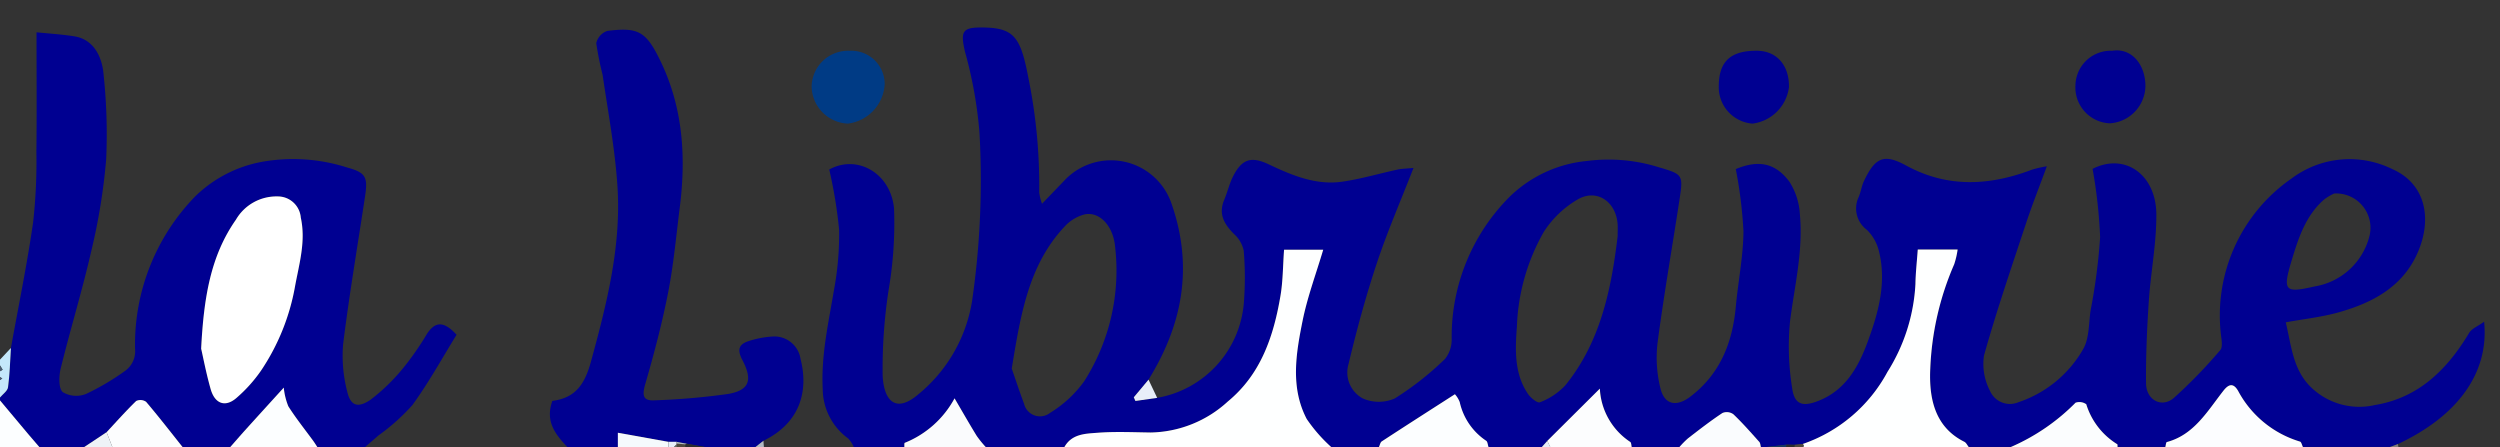 <svg id="Groupe_6845" data-name="Groupe 6845" xmlns="http://www.w3.org/2000/svg" xmlns:xlink="http://www.w3.org/1999/xlink" width="235.881" height="42.177" viewBox="0 0 235.881 42.177">
  <rect x="0" y="0" width="235.881" height="42.177" fill="#333333" stroke="none"/>
  <defs>
    <clipPath id="clip-path">
      <rect id="Rectangle_14" data-name="Rectangle 14" width="235.881" height="42.177" transform="translate(0 0)" fill="none"/>
    </clipPath>
  </defs>
  <g id="Groupe_6844" data-name="Groupe 6844" transform="translate(0 0)">
    <g id="Groupe_6844-2" data-name="Groupe 6844" transform="translate(0 0)" clip-path="url(#clip-path)">
      <path id="Tracé_12713" data-name="Tracé 12713" d="M104.793,35.918a9.9,9.9,0,0,0,8.189-9.087,30.364,30.364,0,0,0-.023-4.81,2.935,2.935,0,0,0-.929-1.574c-.91-.921-1.48-1.866-.907-3.22.309-.73.484-1.528.843-2.227.831-1.623,1.708-1.892,3.355-1.112,2.218,1.05,4.482,2,6.974,1.63,1.743-.255,3.45-.764,5.178-1.137.414-.089.847-.09,1.506-.155-1.248,3.21-2.5,6.081-3.48,9.047-1.029,3.1-1.889,6.27-2.649,9.454a2.791,2.791,0,0,0,1.339,3.245,3.753,3.753,0,0,0,3.031,0,28.61,28.61,0,0,0,4.734-3.726,2.93,2.93,0,0,0,.626-1.949,18.677,18.677,0,0,1,5.4-13.281,12.07,12.07,0,0,1,7.376-3.448,15.866,15.866,0,0,1,6.788.6c2.275.663,2.287.723,1.93,3.066-.686,4.5-1.478,8.991-2.069,13.507a11.958,11.958,0,0,0,.279,4.3c.386,1.565,1.542,1.732,2.806.772,2.787-2.116,3.983-5.047,4.3-8.5.216-2.37.7-4.728.723-7.1a42.239,42.239,0,0,0-.726-5.879c2.067-.858,3.686-.645,5.057,1.187a6.35,6.35,0,0,1,.991,3.082c.325,3.4-.494,6.71-.925,10.057a24.592,24.592,0,0,0,.2,6.362c.212,1.56,1.015,1.751,2.456,1.188,2.547-.995,3.777-3.156,4.667-5.585,1.024-2.787,1.821-5.647,1.032-8.66a4.187,4.187,0,0,0-1.1-1.891,2.516,2.516,0,0,1-.777-3.117c.208-.484.271-1.037.5-1.51,1.062-2.234,1.894-2.58,3.97-1.449,3.926,2.138,7.884,1.909,11.9.383a11.856,11.856,0,0,1,1.38-.313c-.728,1.986-1.393,3.657-1.958,5.364-1.373,4.149-2.793,8.286-3.974,12.495a5.466,5.466,0,0,0,.57,3.337,2.05,2.05,0,0,0,2.7,1.06,11.073,11.073,0,0,0,6.095-5.017c.572-1,.513-2.407.693-3.637a55.265,55.265,0,0,0,.9-6.914,47.8,47.8,0,0,0-.712-6.444c3.027-1.541,5.988.514,6.016,4.28.02,2.728-.527,5.455-.71,8.19-.173,2.587-.286,5.184-.262,7.775.014,1.548,1.454,2.35,2.612,1.382a47.16,47.16,0,0,0,4.391-4.524c.189-.207.156-.7.117-1.052a15.709,15.709,0,0,1,6.607-15.137,9.121,9.121,0,0,1,9.545-.872c3.074,1.366,3.782,4.634,2.341,7.9s-4.367,4.749-7.549,5.627c-1.558.431-3.183.6-4.879.911.547,2.336.691,4.49,2.393,6.141a6.556,6.556,0,0,0,6.04,1.659c4.05-.669,6.768-3.293,8.859-6.788.259-.432.847-.65,1.421-1.067.489,4.818-2.49,8.894-8.128,11.538l-.749.277H212.9c-.091-.176-.148-.475-.277-.512a9.815,9.815,0,0,1-5.836-4.777c-.432-.747-.866-.689-1.385-.028-1.514,1.926-2.772,4.166-5.343,4.849-.081.021-.1.306-.143.468h-4.5c-.01-.09.012-.237-.033-.264a6.769,6.769,0,0,1-2.92-3.77,1.112,1.112,0,0,0-1.011-.146,19.449,19.449,0,0,1-6.105,4.18h-3.975c-.137-.167-.24-.406-.413-.492-2.856-1.419-3.343-4.22-3.215-6.932A27.386,27.386,0,0,1,180,23.316a7.688,7.688,0,0,0,.322-1.388h-3.76c-.081,1.144-.2,2.191-.219,3.24a17.215,17.215,0,0,1-2.637,8.3,14.38,14.38,0,0,1-7.981,6.8l-.768.084-.776-.014-1.889.222h-.53c-.049-.163-.051-.37-.152-.481-.8-.888-1.587-1.792-2.449-2.611a1.063,1.063,0,0,0-1.026-.12c-1.113.737-2.174,1.561-3.235,2.379a8.426,8.426,0,0,0-.824.833h-4.5c-.045-.164-.037-.417-.139-.479a6.391,6.391,0,0,1-2.867-5.03L141.6,39.979l-.516.579h-5.035c-.072-.2-.086-.511-.225-.592a5.919,5.919,0,0,1-2.49-3.641,2.409,2.409,0,0,0-.456-.747c-2.39,1.536-4.65,2.982-6.9,4.449-.141.092-.18.35-.267.531h-4.5a14.489,14.489,0,0,1-2.315-2.651c-1.545-2.965-1.01-6.152-.389-9.233.454-2.253,1.27-4.428,1.952-6.732h-3.695c-.111,1.525-.1,2.958-.339,4.348-.651,3.847-1.857,7.413-4.969,9.976a11.042,11.042,0,0,1-7.3,2.924c-1.676-.024-3.359-.1-5.025.027-1.124.087-2.388.1-3.092,1.343h-7.42a9.936,9.936,0,0,1-.853-1.053c-.7-1.131-1.352-2.287-2.089-3.542a9.251,9.251,0,0,1-4.7,4.2c-.055.023-.029.259-.039.394h-4.77a2.9,2.9,0,0,0-.531-.81,5.815,5.815,0,0,1-2.4-4.693c-.157-3.149.535-6.164,1.047-9.222a28.7,28.7,0,0,0,.5-5.781,43.852,43.852,0,0,0-.931-5.679c2.65-1.459,5.807.358,6.114,3.676a37.382,37.382,0,0,1-.518,7.731,48.668,48.668,0,0,0-.556,8.086c.141,2.44,1.3,3.462,3.321,1.755a14.3,14.3,0,0,0,5.122-8.881,79.415,79.415,0,0,0,.689-15.885,40.484,40.484,0,0,0-1.368-7.608C86.233,1.387,86.4.981,88.125.974c3.131-.011,3.765.811,4.507,4.7a50.829,50.829,0,0,1,1.032,10.862,4.922,4.922,0,0,0,.265,1.07l2.26-2.35a6.033,6.033,0,0,1,9.952,2.32c2.092,5.985,1.048,11.436-2.165,16.629l-1.389,1.666.153.345,2.053-.295m-13.72-2.763c.323.93.718,2.135,1.163,3.32a1.543,1.543,0,0,0,2.463.85,11.038,11.038,0,0,0,3.211-2.976A19.45,19.45,0,0,0,100.818,21.6c-.183-1.89-1.448-3.28-2.865-2.991a3.9,3.9,0,0,0-1.907,1.163c-3.383,3.611-4.137,8.29-4.973,13.38M148.24,20.638c0-.366.022-.735,0-1.1-.155-2.139-1.97-3.388-3.774-2.336a9.453,9.453,0,0,0-3.189,3.051,19.367,19.367,0,0,0-2.539,8.89c-.162,2.19-.278,4.457,1.038,6.4.255.38.9.9,1.135.793a6.447,6.447,0,0,0,2.371-1.571c3.314-4.063,4.356-9.025,4.963-14.133m67.622-4a4.727,4.727,0,0,0-.988.59c-1.693,1.48-2.381,3.541-3.019,5.651-.9,2.973-.707,3.188,2.134,2.535a6.4,6.4,0,0,0,5.161-4.672,3.243,3.243,0,0,0-3.288-4.1" transform="translate(4.388 1.619)" fill="#000091"/>
      <path id="Tracé_12714" data-name="Tracé 12714" d="M1.032,31.157c.71-3.944,1.521-7.874,2.091-11.839a51.53,51.53,0,0,0,.31-6.669c.046-3.677.013-7.355.013-11.273,1.1.113,2.34.186,3.566.379C8.85,2.044,9.639,3.7,9.772,5.348a53.18,53.18,0,0,1,.245,8.033,57.605,57.605,0,0,1-1.395,8.592c-.849,3.727-1.975,7.384-2.89,11.1-.178.721-.218,1.879.181,2.248a2.485,2.485,0,0,0,2.226.167A23.526,23.526,0,0,0,11.8,33.323a2.281,2.281,0,0,0,.943-2.09,20.034,20.034,0,0,1,5.7-14.4A12.144,12.144,0,0,1,24.7,13.6a16.728,16.728,0,0,1,8.083.542c1.755.478,1.933.918,1.659,2.727-.7,4.639-1.489,9.267-2.067,13.922a13.345,13.345,0,0,0,.371,4.424c.32,1.445,1.032,1.631,2.222.826a18.436,18.436,0,0,0,3.363-3.35,27.085,27.085,0,0,0,1.949-2.854c.781-1.187,1.586-1.244,2.8.077-1.349,2.181-2.628,4.514-4.173,6.637a19.565,19.565,0,0,1-3.2,2.864l-1.261,1.091h-4.5c-.128-.193-.249-.392-.386-.58-.79-1.084-1.632-2.131-2.351-3.264a6.213,6.213,0,0,1-.431-1.765c-1.3,1.439-2.471,2.718-3.631,4-.477.53-.943,1.07-1.415,1.606h-4.5c-1.138-1.428-2.257-2.875-3.438-4.264a.93.93,0,0,0-.939-.078c-.969.937-1.867,1.953-2.789,2.942l-2.108,1.4H3.71c-.347-.4-.7-.8-1.041-1.213Q1.332,37.7,0,36.107v-.275c.264-.322.71-.617.758-.97.166-1.224.194-2.469.275-3.706m17.947.076c.182.793.473,2.321.895,3.809.4,1.4,1.391,1.753,2.446.828a13.692,13.692,0,0,0,2.318-2.583,20.74,20.74,0,0,0,3.2-7.945c.391-2.131,1.029-4.239.542-6.475a2.173,2.173,0,0,0-2.2-2,4.415,4.415,0,0,0-3.919,2.191c-2.381,3.4-3.035,7.322-3.283,12.179" transform="translate(0 1.672)" fill="#000091"/>
      <path id="Tracé_12715" data-name="Tracé 12715" d="M50.593,40.534c-1.091-1.166-2.1-2.365-1.426-4.31-.063.058-.008-.038.057-.047,2.116-.286,3-1.517,3.6-3.7,1.484-5.434,2.87-10.863,2.5-16.542-.231-3.523-.889-7.017-1.4-10.518a29.753,29.753,0,0,1-.6-2.988,1.6,1.6,0,0,1,1.041-1.154C57.322.9,58.039,1.328,59.4,4.152c2.114,4.386,2.409,9.041,1.8,13.814-.338,2.664-.577,5.351-1.092,7.98-.572,2.919-1.336,5.807-2.163,8.662-.324,1.12-.18,1.6.947,1.519a65.812,65.812,0,0,0,6.88-.6c1.944-.34,2.365-1.256,1.338-3.2-.6-1.143-.191-1.555.713-1.826a9.071,9.071,0,0,1,2.285-.4A2.5,2.5,0,0,1,72.6,32.224c.763,3.015-.011,6.021-3.5,7.719l-.751.591h-4.77l-1.661-.3-1-.188-.782,0-4.767-.856v1.346Z" transform="translate(2.934 1.643)" fill="#000091"/>
      <path id="Tracé_12716" data-name="Tracé 12716" d="M94.75,38.144c.7-1.244,1.969-1.256,3.092-1.343,1.666-.13,3.349-.052,5.025-.027a11.04,11.04,0,0,0,7.3-2.924c3.112-2.563,4.319-6.129,4.97-9.976.235-1.39.228-2.823.339-4.348h3.694c-.683,2.3-1.5,4.479-1.952,6.732-.621,3.081-1.155,6.268.39,9.233a14.52,14.52,0,0,0,2.314,2.651Z" transform="translate(5.679 4.034)" fill="#feffff"/>
      <path id="Tracé_12717" data-name="Tracé 12717" d="M160.489,37.854a14.379,14.379,0,0,0,7.981-6.8,17.21,17.21,0,0,0,2.637-8.3c.017-1.049.139-2.1.219-3.24h3.76a7.686,7.686,0,0,1-.322,1.388,27.363,27.363,0,0,0-2.257,9.819c-.129,2.712.358,5.513,3.215,6.932.173.086.277.324.412.492H160.5c.023-.033.072-.071.067-.1a.956.956,0,0,0-.078-.192" transform="translate(9.619 4.032)" fill="#feffff"/>
      <path id="Tracé_12718" data-name="Tracé 12718" d="M192.75,36.671c.047-.162.063-.446.144-.468,2.571-.685,3.83-2.924,5.342-4.849.519-.661.953-.719,1.386.028a9.813,9.813,0,0,0,5.835,4.777c.128.037.187.336.277.512Z" transform="translate(11.553 5.506)" fill="#fcfdff"/>
      <path id="Tracé_12719" data-name="Tracé 12719" d="M122.75,36.573c.087-.181.127-.44.268-.531,2.247-1.468,4.506-2.913,6.9-4.449a2.378,2.378,0,0,1,.455.747,5.919,5.919,0,0,0,2.491,3.641c.138.081.152.389.224.592Z" transform="translate(7.357 5.604)" fill="#fcfeff"/>
      <path id="Tracé_12720" data-name="Tracé 12720" d="M20.5,36.646c.472-.536.937-1.076,1.415-1.606,1.161-1.285,2.327-2.565,3.631-4a6.252,6.252,0,0,0,.43,1.765c.719,1.132,1.561,2.18,2.352,3.264.136.188.258.387.386.58Z" transform="translate(1.229 5.532)" fill="#fcfeff"/>
      <path id="Tracé_12721" data-name="Tracé 12721" d="M137.737,36.056l4.957-4.931a6.389,6.389,0,0,0,2.867,5.029c.1.063.1.316.139.48h-7.685l-.279-.579" transform="translate(8.255 5.543)" fill="#fcfdfe"/>
      <path id="Tracé_12722" data-name="Tracé 12722" d="M179,36.489a19.444,19.444,0,0,0,6.105-4.18,1.107,1.107,0,0,1,1.012.146,6.761,6.761,0,0,0,2.919,3.769c.046.027.023.174.033.266Z" transform="translate(10.728 5.688)" fill="#fbfdfe"/>
      <path id="Tracé_12723" data-name="Tracé 12723" d="M9.489,35.111c.922-.989,1.819-2,2.789-2.942a.933.933,0,0,1,.939.078c1.181,1.389,2.3,2.835,3.438,4.264H10.031l-.542-1.4" transform="translate(0.569 5.667)" fill="#fcfdfe"/>
      <path id="Tracé_12724" data-name="Tracé 12724" d="M80.5,36.529c.012-.137-.015-.372.04-.394a9.264,9.264,0,0,0,4.7-4.2c.736,1.254,1.394,2.411,2.088,3.542a10.072,10.072,0,0,0,.853,1.053Z" transform="translate(4.825 5.648)" fill="#fafbfd"/>
      <path id="Tracé_12725" data-name="Tracé 12725" d="M149.5,36.379a8.534,8.534,0,0,1,.824-.833c1.062-.818,2.122-1.643,3.236-2.379a1.063,1.063,0,0,1,1.025.119c.863.819,1.65,1.723,2.45,2.612.1.112.1.319.15.481Z" transform="translate(8.96 5.798)" fill="#fafcfe"/>
      <path id="Tracé_12726" data-name="Tracé 12726" d="M0,32.108Q1.334,33.7,2.669,35.294c.342.408.693.808,1.041,1.213H0v-4.4" transform="translate(0 5.671)" fill="#fcfeff"/>
      <path id="Tracé_12727" data-name="Tracé 12727" d="M55,36.155V34.809c1.663.3,3.215.578,4.767.856l0,.49Z" transform="translate(3.296 6.022)" fill="#f5fafd"/>
      <path id="Tracé_12728" data-name="Tracé 12728" d="M1.031,27.728C.951,28.964.923,30.21.758,31.434c-.048.354-.494.649-.758.97V30.754l.22-.146L0,30.479v-.549l.249-.15L0,29.38v-.55l1.031-1.1" transform="translate(0 5.101)" fill="#c4e7fb"/>
      <path id="Tracé_12729" data-name="Tracé 12729" d="M9.608,34.761l.542,1.4H7.5l2.108-1.4" transform="translate(0.45 6.016)" fill="#eef2f7"/>
      <path id="Tracé_12730" data-name="Tracé 12730" d="M61.194,35.735l1.661.3H61c0-.082,0-.165-.005-.246a.293.293,0,0,1,.2-.053" transform="translate(3.656 6.143)" fill="#2a2c2c"/>
      <path id="Tracé_12731" data-name="Tracé 12731" d="M157.25,36.026l1.889-.223a1.977,1.977,0,0,0-.034.223Z" transform="translate(9.425 6.152)" fill="#153863"/>
      <path id="Tracé_12732" data-name="Tracé 12732" d="M59.5,36.056l0-.49.782,0a.453.453,0,0,0-.01.16l.027.055-.266.271Z" transform="translate(3.566 6.121)" fill="#e8eef9"/>
      <path id="Tracé_12733" data-name="Tracé 12733" d="M67.25,36.068,68,35.477c.015.2.029.394.043.591Z" transform="translate(4.031 6.109)" fill="#b1bac3"/>
      <path id="Tracé_12734" data-name="Tracé 12734" d="M137.766,35.488l.279.579h-.795l.516-.579" transform="translate(8.226 6.111)" fill="#e8eef9"/>
      <path id="Tracé_12735" data-name="Tracé 12735" d="M61.041,35.791a2.392,2.392,0,0,1,.005.246h-.795a1.545,1.545,0,0,1,0-.271l-.028-.055.815.08" transform="translate(3.61 6.14)" fill="#4f493d"/>
      <path id="Tracé_12736" data-name="Tracé 12736" d="M159,36.026a1.981,1.981,0,0,1,.034-.223c.259.006.518.01.777.014,0,.07-.008.14-.016.209Z" transform="translate(9.53 6.152)" fill="#2a2c2c"/>
      <path id="Tracé_12737" data-name="Tracé 12737" d="M159.75,36.034c.007-.069.013-.139.016-.209l.767-.082a.9.9,0,0,1,.078.192c.005.027-.042.066-.067.1Z" transform="translate(9.575 6.144)" fill="#4f493d"/>
      <path id="Tracé_12738" data-name="Tracé 12738" d="M212.75,36.032l.749-.277c.015.093.031.184.046.277Z" transform="translate(12.751 6.145)" fill="#807a7c"/>
      <path id="Tracé_12739" data-name="Tracé 12739" d="M0,29.189c.084.133.166.267.25.4l-.25.15v-.549" transform="translate(0 5.291)" fill="#4b5d74"/>
      <path id="Tracé_12740" data-name="Tracé 12740" d="M0,30.162l.22.129L0,30.437v-.275" transform="translate(0 5.418)" fill="#4b5d74"/>
      <path id="Tracé_12741" data-name="Tracé 12741" d="M60.266,35.76a1.545,1.545,0,0,0,0,.271H60l.266-.271" transform="translate(3.596 6.146)" fill="#696b67"/>
      <path id="Tracé_12742" data-name="Tracé 12742" d="M160.75,36h0Z" transform="translate(9.635 6.177)" fill="#4f493d"/>
      <path id="Tracé_12743" data-name="Tracé 12743" d="M75.842,2.919a3.142,3.142,0,0,1,3.3,3.156A3.973,3.973,0,0,1,75.673,9.79a3.571,3.571,0,0,1-3.424-3.482,3.441,3.441,0,0,1,3.593-3.389" transform="translate(4.33 1.873)" fill="#003b85"/>
      <path id="Tracé_12744" data-name="Tracé 12744" d="M153,6.244c.013-2.326,1.116-3.344,3.606-3.328,1.857.012,3.045,1.363,3.018,3.429a3.971,3.971,0,0,1-3.444,3.447A3.448,3.448,0,0,1,153,6.244" transform="translate(9.17 1.872)" fill="#000091"/>
      <path id="Tracé_12745" data-name="Tracé 12745" d="M188.211,2.923c1.833-.3,3.118,1.28,3.142,3.279A3.583,3.583,0,0,1,188,9.768a3.39,3.39,0,0,1-3.248-3.632,3.325,3.325,0,0,1,3.461-3.213" transform="translate(11.073 1.868)" fill="#000091"/>
      <path id="Tracé_12746" data-name="Tracé 12746" d="M103.133,32.092l-2.053.294-.153-.345,1.389-1.665.817,1.716" transform="translate(6.049 5.446)" fill="#e8eef9"/>
      <path id="Tracé_12750" data-name="Tracé 12750" d="M17.906,29.45c.248-4.857.9-8.779,3.283-12.179a4.415,4.415,0,0,1,3.919-2.191,2.173,2.173,0,0,1,2.2,2c.488,2.235-.151,4.343-.542,6.475a20.741,20.741,0,0,1-3.2,7.945,13.692,13.692,0,0,1-2.318,2.583c-1.056.924-2.048.575-2.446-.828-.422-1.487-.712-3.015-.895-3.809" transform="translate(1.073 3.454)" fill="#fff"/>
      <path id="Tracé_12751" data-name="Tracé 12751" d="M61.041,35.81l-.815-.08a.454.454,0,0,1,.01-.16l1,.188a.293.293,0,0,0-.2.053" transform="translate(3.609 6.121)" fill="#b1bac3"/>
    </g>
  </g>
</svg>
